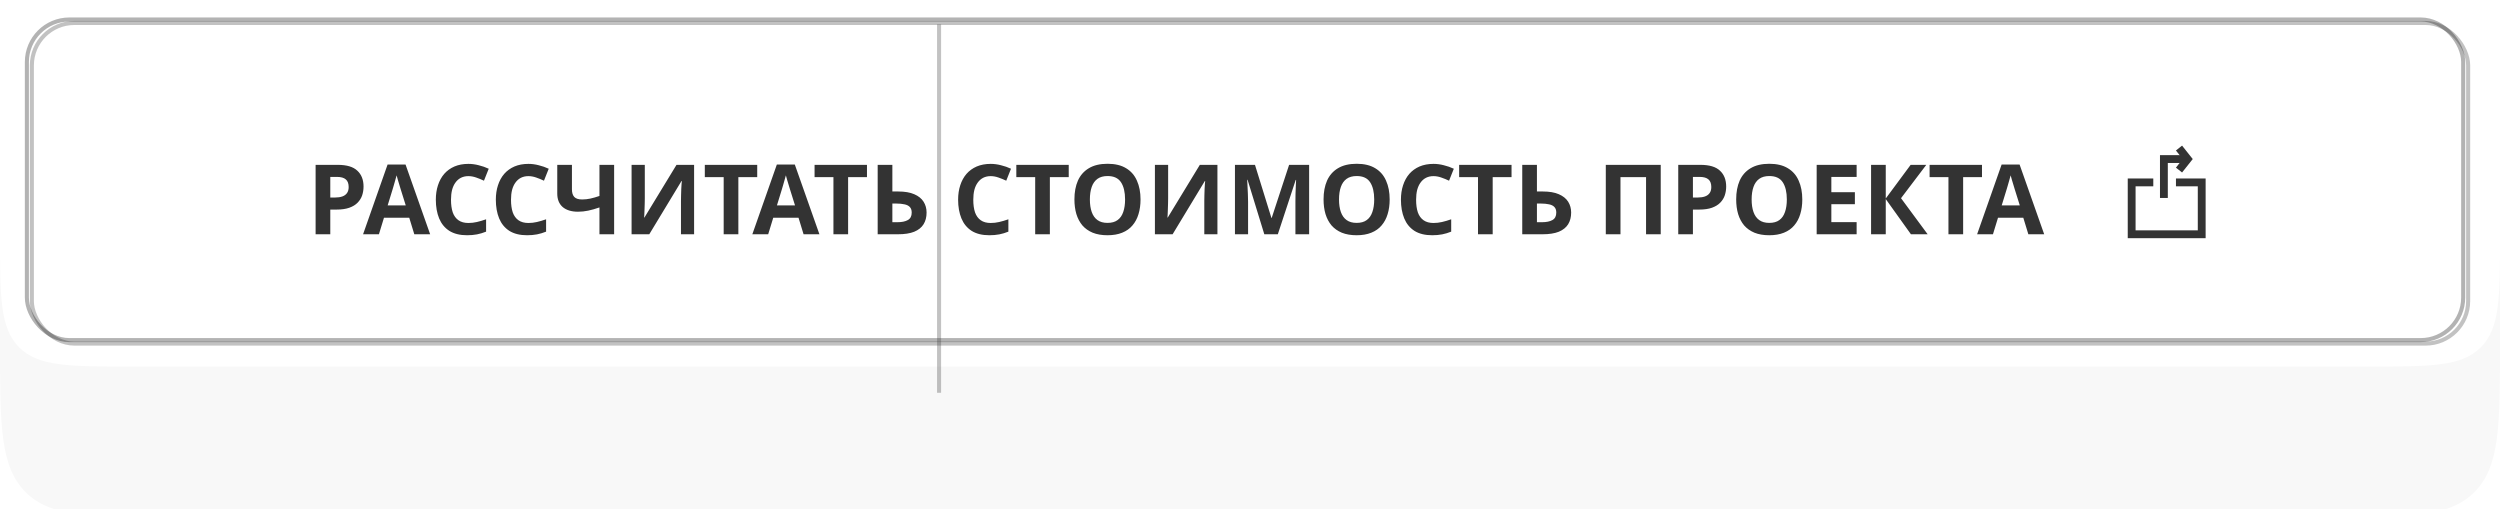<?xml version="1.0" encoding="UTF-8"?> <svg xmlns="http://www.w3.org/2000/svg" width="319" height="65" viewBox="0 0 319 65" fill="none"> <g filter="url(#filter0_dddi_22_1700)"> <path d="M0 19.841C0 11.958 0 8.016 2.449 5.567C4.898 3.118 8.839 3.118 16.723 3.118H302.278C310.161 3.118 314.102 3.118 316.551 5.567C319 8.016 319 11.958 319 19.841V27.593C319 38.105 319 43.361 315.734 46.627C312.469 49.892 307.213 49.892 296.701 49.892H22.297C11.786 49.892 6.531 49.892 3.265 46.627C0 43.362 0 38.107 0 27.596V19.841Z" fill="#F8F8F8"></path> </g> <g filter="url(#filter1_ii_22_1700)"> <path d="M0 16.723C0 8.839 0 4.898 2.449 2.449C4.898 0 8.839 0 16.723 0H302.278C310.161 0 314.102 0 316.551 2.449C319 4.898 319 8.839 319 16.723V30.047C319 37.933 319 41.875 316.55 44.325C314.101 46.774 310.158 46.774 302.273 46.774H16.723C8.839 46.774 4.898 46.774 2.449 44.325C0 41.876 0 37.935 0 30.052V16.723Z" fill="white"></path> </g> <g style="mix-blend-mode:overlay" opacity="0.3"> <rect x="4.064" y="2.931" width="310.873" height="40.912" rx="5.427" stroke="#333333" stroke-width="0.517"></rect> </g> <g style="mix-blend-mode:overlay" opacity="0.3"> <rect x="3.429" y="2.486" width="310.873" height="40.912" rx="5.427" stroke="black" stroke-width="0.517"></rect> </g> <path d="M43.1 21.035C44.242 21.035 45.073 21.283 45.594 21.779C46.123 22.267 46.388 22.941 46.388 23.801C46.388 24.19 46.33 24.562 46.214 24.918C46.099 25.265 45.904 25.58 45.631 25.861C45.367 26.134 45.015 26.349 44.577 26.506C44.138 26.663 43.597 26.742 42.952 26.742H42.145V29.893H40.272V21.035H43.1ZM43.001 22.573H42.145V25.203H42.766C43.121 25.203 43.427 25.158 43.684 25.067C43.94 24.976 44.138 24.831 44.279 24.633C44.42 24.434 44.49 24.178 44.49 23.863C44.49 23.425 44.37 23.103 44.13 22.896C43.89 22.681 43.514 22.573 43.001 22.573ZM52.865 29.893L52.22 27.784H48.995L48.35 29.893H46.328L49.454 20.998H51.749L54.887 29.893H52.865ZM51.128 24.149C51.087 24.008 51.033 23.83 50.967 23.615C50.901 23.4 50.835 23.181 50.769 22.958C50.703 22.735 50.649 22.54 50.607 22.375C50.566 22.54 50.508 22.747 50.434 22.995C50.368 23.235 50.301 23.466 50.235 23.69C50.177 23.905 50.132 24.058 50.099 24.149L49.466 26.208H51.773L51.128 24.149ZM59.768 22.474C59.412 22.474 59.094 22.544 58.813 22.685C58.54 22.826 58.308 23.028 58.118 23.293C57.928 23.549 57.783 23.863 57.684 24.236C57.593 24.608 57.547 25.026 57.547 25.489C57.547 26.117 57.622 26.655 57.771 27.101C57.928 27.54 58.172 27.875 58.503 28.106C58.834 28.338 59.255 28.453 59.768 28.453C60.132 28.453 60.492 28.412 60.847 28.329C61.211 28.247 61.604 28.131 62.026 27.982V29.558C61.637 29.715 61.253 29.831 60.872 29.905C60.492 29.979 60.066 30.017 59.594 30.017C58.685 30.017 57.932 29.831 57.337 29.458C56.749 29.078 56.315 28.549 56.034 27.87C55.753 27.184 55.612 26.386 55.612 25.476C55.612 24.806 55.703 24.194 55.885 23.64C56.067 23.078 56.332 22.594 56.679 22.189C57.035 21.784 57.469 21.469 57.982 21.246C58.503 21.023 59.098 20.911 59.768 20.911C60.206 20.911 60.645 20.969 61.083 21.085C61.53 21.192 61.956 21.341 62.361 21.531L61.753 23.057C61.422 22.9 61.087 22.764 60.748 22.648C60.417 22.532 60.091 22.474 59.768 22.474ZM67.425 22.474C67.069 22.474 66.751 22.544 66.469 22.685C66.197 22.826 65.965 23.028 65.775 23.293C65.585 23.549 65.44 23.863 65.341 24.236C65.249 24.608 65.204 25.026 65.204 25.489C65.204 26.117 65.278 26.655 65.427 27.101C65.585 27.54 65.828 27.875 66.159 28.106C66.49 28.338 66.912 28.453 67.425 28.453C67.788 28.453 68.148 28.412 68.504 28.329C68.868 28.247 69.261 28.131 69.682 27.982V29.558C69.294 29.715 68.909 29.831 68.529 29.905C68.148 29.979 67.722 30.017 67.251 30.017C66.341 30.017 65.589 29.831 64.993 29.458C64.406 29.078 63.972 28.549 63.691 27.87C63.409 27.184 63.269 26.386 63.269 25.476C63.269 24.806 63.36 24.194 63.542 23.64C63.724 23.078 63.988 22.594 64.336 22.189C64.691 21.784 65.126 21.469 65.638 21.246C66.159 21.023 66.755 20.911 67.425 20.911C67.863 20.911 68.301 20.969 68.74 21.085C69.186 21.192 69.612 21.341 70.017 21.531L69.409 23.057C69.079 22.9 68.744 22.764 68.405 22.648C68.074 22.532 67.747 22.474 67.425 22.474ZM78.363 29.893H76.49V26.469C75.969 26.651 75.489 26.787 75.051 26.878C74.621 26.969 74.186 27.015 73.748 27.015C72.921 27.015 72.272 26.816 71.8 26.419C71.337 26.014 71.106 25.439 71.106 24.695V21.035H72.979V24.161C72.979 24.591 73.078 24.914 73.277 25.129C73.475 25.344 73.81 25.451 74.281 25.451C74.629 25.451 74.976 25.414 75.323 25.34C75.671 25.265 76.059 25.154 76.49 25.005V21.035H78.363V29.893ZM80.59 21.035H82.277V25.315C82.277 25.522 82.273 25.753 82.265 26.01C82.257 26.266 82.248 26.518 82.24 26.766C82.232 27.006 82.224 27.217 82.215 27.399C82.207 27.573 82.199 27.693 82.19 27.759H82.228L86.322 21.035H88.567V29.893H86.892V25.637C86.892 25.414 86.896 25.17 86.905 24.905C86.913 24.633 86.921 24.372 86.929 24.124C86.946 23.876 86.958 23.661 86.967 23.479C86.983 23.289 86.996 23.165 87.004 23.107H86.954L82.848 29.893H80.59V21.035ZM94.214 29.893H92.341V22.598H89.934V21.035H96.621V22.598H94.214V29.893ZM102.536 29.893L101.891 27.784H98.665L98.02 29.893H95.998L99.124 20.998H101.419L104.558 29.893H102.536ZM100.799 24.149C100.758 24.008 100.704 23.83 100.638 23.615C100.572 23.4 100.506 23.181 100.439 22.958C100.373 22.735 100.319 22.54 100.278 22.375C100.237 22.54 100.179 22.747 100.104 22.995C100.038 23.235 99.972 23.466 99.906 23.69C99.848 23.905 99.803 24.058 99.769 24.149L99.137 26.208H101.444L100.799 24.149ZM108.219 29.893H106.346V22.598H103.939V21.035H110.626V22.598H108.219V29.893ZM111.992 29.893V21.035H113.865V24.434H114.609C115.445 24.434 116.127 24.55 116.656 24.782C117.194 25.013 117.591 25.331 117.847 25.737C118.104 26.142 118.232 26.605 118.232 27.126C118.232 27.705 118.104 28.201 117.847 28.615C117.591 29.028 117.194 29.347 116.656 29.57C116.119 29.785 115.424 29.893 114.572 29.893H111.992ZM114.498 28.354C115.068 28.354 115.515 28.263 115.837 28.081C116.168 27.899 116.334 27.581 116.334 27.126C116.334 26.812 116.251 26.572 116.086 26.407C115.928 26.241 115.701 26.13 115.403 26.072C115.114 26.006 114.762 25.972 114.349 25.972H113.865V28.354H114.498ZM126.412 22.474C126.056 22.474 125.738 22.544 125.456 22.685C125.183 22.826 124.952 23.028 124.762 23.293C124.571 23.549 124.427 23.863 124.328 24.236C124.237 24.608 124.191 25.026 124.191 25.489C124.191 26.117 124.265 26.655 124.414 27.101C124.571 27.54 124.815 27.875 125.146 28.106C125.477 28.338 125.899 28.453 126.412 28.453C126.776 28.453 127.135 28.412 127.491 28.329C127.855 28.247 128.248 28.131 128.669 27.982V29.558C128.281 29.715 127.896 29.831 127.516 29.905C127.135 29.979 126.709 30.017 126.238 30.017C125.328 30.017 124.576 29.831 123.98 29.458C123.393 29.078 122.959 28.549 122.678 27.87C122.396 27.184 122.256 26.386 122.256 25.476C122.256 24.806 122.347 24.194 122.529 23.64C122.711 23.078 122.975 22.594 123.323 22.189C123.678 21.784 124.112 21.469 124.625 21.246C125.146 21.023 125.742 20.911 126.412 20.911C126.85 20.911 127.288 20.969 127.727 21.085C128.173 21.192 128.599 21.341 129.004 21.531L128.397 23.057C128.066 22.9 127.731 22.764 127.392 22.648C127.061 22.532 126.734 22.474 126.412 22.474ZM133.963 29.893H132.09V22.598H129.683V21.035H136.37V22.598H133.963V29.893ZM145.532 25.451C145.532 26.138 145.445 26.762 145.272 27.325C145.106 27.879 144.85 28.358 144.503 28.764C144.163 29.169 143.725 29.479 143.188 29.694C142.658 29.909 142.034 30.017 141.314 30.017C140.595 30.017 139.966 29.909 139.429 29.694C138.899 29.471 138.461 29.161 138.114 28.764C137.775 28.358 137.518 27.875 137.345 27.312C137.179 26.75 137.096 26.125 137.096 25.439C137.096 24.521 137.245 23.723 137.543 23.045C137.849 22.366 138.312 21.841 138.932 21.469C139.561 21.089 140.359 20.898 141.327 20.898C142.286 20.898 143.076 21.089 143.696 21.469C144.316 21.841 144.775 22.371 145.073 23.057C145.379 23.735 145.532 24.533 145.532 25.451ZM139.069 25.451C139.069 26.072 139.147 26.605 139.305 27.052C139.462 27.498 139.706 27.841 140.037 28.081C140.367 28.321 140.793 28.441 141.314 28.441C141.852 28.441 142.282 28.321 142.604 28.081C142.935 27.841 143.175 27.498 143.324 27.052C143.481 26.605 143.56 26.072 143.56 25.451C143.56 24.517 143.386 23.785 143.039 23.256C142.691 22.726 142.121 22.462 141.327 22.462C140.797 22.462 140.367 22.582 140.037 22.821C139.706 23.061 139.462 23.404 139.305 23.851C139.147 24.298 139.069 24.831 139.069 25.451ZM147.367 21.035H149.054V25.315C149.054 25.522 149.05 25.753 149.042 26.01C149.033 26.266 149.025 26.518 149.017 26.766C149.009 27.006 149 27.217 148.992 27.399C148.984 27.573 148.976 27.693 148.967 27.759H149.005L153.098 21.035H155.344V29.893H153.669V25.637C153.669 25.414 153.673 25.17 153.681 24.905C153.69 24.633 153.698 24.372 153.706 24.124C153.723 23.876 153.735 23.661 153.743 23.479C153.76 23.289 153.772 23.165 153.781 23.107H153.731L149.625 29.893H147.367V21.035ZM161.326 29.893L159.192 22.945H159.143C159.151 23.111 159.164 23.359 159.18 23.69C159.197 24.021 159.213 24.376 159.23 24.757C159.246 25.129 159.255 25.468 159.255 25.774V29.893H157.58V21.035H160.135L162.232 27.808H162.269L164.49 21.035H167.045V29.893H165.296V25.7C165.296 25.418 165.3 25.096 165.308 24.732C165.325 24.368 165.337 24.025 165.346 23.702C165.362 23.371 165.375 23.123 165.383 22.958H165.333L163.051 29.893H161.326ZM177.321 25.451C177.321 26.138 177.235 26.762 177.061 27.325C176.896 27.879 176.639 28.358 176.292 28.764C175.953 29.169 175.514 29.479 174.977 29.694C174.448 29.909 173.823 30.017 173.104 30.017C172.384 30.017 171.756 29.909 171.218 29.694C170.689 29.471 170.25 29.161 169.903 28.764C169.564 28.358 169.307 27.875 169.134 27.312C168.968 26.75 168.886 26.125 168.886 25.439C168.886 24.521 169.035 23.723 169.332 23.045C169.638 22.366 170.101 21.841 170.722 21.469C171.35 21.089 172.148 20.898 173.116 20.898C174.075 20.898 174.865 21.089 175.485 21.469C176.106 21.841 176.565 22.371 176.862 23.057C177.168 23.735 177.321 24.533 177.321 25.451ZM170.858 25.451C170.858 26.072 170.937 26.605 171.094 27.052C171.251 27.498 171.495 27.841 171.826 28.081C172.157 28.321 172.583 28.441 173.104 28.441C173.641 28.441 174.071 28.321 174.394 28.081C174.725 27.841 174.964 27.498 175.113 27.052C175.27 26.605 175.349 26.072 175.349 25.451C175.349 24.517 175.175 23.785 174.828 23.256C174.481 22.726 173.91 22.462 173.116 22.462C172.587 22.462 172.157 22.582 171.826 22.821C171.495 23.061 171.251 23.404 171.094 23.851C170.937 24.298 170.858 24.831 170.858 25.451ZM182.915 22.474C182.559 22.474 182.241 22.544 181.96 22.685C181.687 22.826 181.455 23.028 181.265 23.293C181.075 23.549 180.93 23.863 180.831 24.236C180.74 24.608 180.695 25.026 180.695 25.489C180.695 26.117 180.769 26.655 180.918 27.101C181.075 27.54 181.319 27.875 181.65 28.106C181.981 28.338 182.402 28.453 182.915 28.453C183.279 28.453 183.639 28.412 183.994 28.329C184.358 28.247 184.751 28.131 185.173 27.982V29.558C184.784 29.715 184.4 29.831 184.019 29.905C183.639 29.979 183.213 30.017 182.741 30.017C181.832 30.017 181.079 29.831 180.484 29.458C179.896 29.078 179.462 28.549 179.181 27.87C178.9 27.184 178.759 26.386 178.759 25.476C178.759 24.806 178.85 24.194 179.032 23.64C179.214 23.078 179.479 22.594 179.826 22.189C180.182 21.784 180.616 21.469 181.129 21.246C181.65 21.023 182.245 20.911 182.915 20.911C183.353 20.911 183.792 20.969 184.23 21.085C184.677 21.192 185.103 21.341 185.508 21.531L184.9 23.057C184.569 22.9 184.234 22.764 183.895 22.648C183.564 22.532 183.238 22.474 182.915 22.474ZM190.467 29.893H188.593V22.598H186.187V21.035H192.873V22.598H190.467V29.893ZM194.239 29.893V21.035H196.112V24.434H196.857C197.692 24.434 198.374 24.55 198.904 24.782C199.441 25.013 199.838 25.331 200.095 25.737C200.351 26.142 200.479 26.605 200.479 27.126C200.479 27.705 200.351 28.201 200.095 28.615C199.838 29.028 199.441 29.347 198.904 29.57C198.366 29.785 197.671 29.893 196.82 29.893H194.239ZM196.745 28.354C197.316 28.354 197.762 28.263 198.085 28.081C198.416 27.899 198.581 27.581 198.581 27.126C198.581 26.812 198.498 26.572 198.333 26.407C198.176 26.241 197.948 26.13 197.651 26.072C197.361 26.006 197.01 25.972 196.596 25.972H196.112V28.354H196.745ZM204.9 29.893V21.035H211.909V29.893H210.036V22.598H206.773V29.893H204.9ZM216.972 21.035C218.114 21.035 218.945 21.283 219.466 21.779C219.995 22.267 220.26 22.941 220.26 23.801C220.26 24.19 220.202 24.562 220.086 24.918C219.97 25.265 219.776 25.58 219.503 25.861C219.238 26.134 218.887 26.349 218.449 26.506C218.01 26.663 217.469 26.742 216.823 26.742H216.017V29.893H214.144V21.035H216.972ZM216.873 22.573H216.017V25.203H216.637C216.993 25.203 217.299 25.158 217.555 25.067C217.812 24.976 218.01 24.831 218.151 24.633C218.291 24.434 218.362 24.178 218.362 23.863C218.362 23.425 218.242 23.103 218.002 22.896C217.762 22.681 217.386 22.573 216.873 22.573ZM229.972 25.451C229.972 26.138 229.886 26.762 229.712 27.325C229.547 27.879 229.29 28.358 228.943 28.764C228.604 29.169 228.165 29.479 227.628 29.694C227.098 29.909 226.474 30.017 225.755 30.017C225.035 30.017 224.406 29.909 223.869 29.694C223.34 29.471 222.901 29.161 222.554 28.764C222.215 28.358 221.958 27.875 221.785 27.312C221.619 26.75 221.537 26.125 221.537 25.439C221.537 24.521 221.686 23.723 221.983 23.045C222.289 22.366 222.752 21.841 223.373 21.469C224.001 21.089 224.799 20.898 225.767 20.898C226.726 20.898 227.516 21.089 228.136 21.469C228.757 21.841 229.216 22.371 229.513 23.057C229.819 23.735 229.972 24.533 229.972 25.451ZM223.509 25.451C223.509 26.072 223.588 26.605 223.745 27.052C223.902 27.498 224.146 27.841 224.477 28.081C224.808 28.321 225.234 28.441 225.755 28.441C226.292 28.441 226.722 28.321 227.045 28.081C227.376 27.841 227.615 27.498 227.764 27.052C227.921 26.605 228 26.072 228 25.451C228 24.517 227.826 23.785 227.479 23.256C227.132 22.726 226.561 22.462 225.767 22.462C225.238 22.462 224.808 22.582 224.477 22.821C224.146 23.061 223.902 23.404 223.745 23.851C223.588 24.298 223.509 24.831 223.509 25.451ZM236.906 29.893H231.807V21.035H236.906V22.573H233.68V24.521H236.683V26.059H233.68V28.342H236.906V29.893ZM245.969 29.893H243.835L240.622 25.402V29.893H238.749V21.035H240.622V25.327L243.798 21.035H245.795L242.57 25.29L245.969 29.893ZM250.496 29.893H248.622V22.598H246.216V21.035H252.902V22.598H250.496V29.893ZM258.817 29.893L258.172 27.784H254.946L254.301 29.893H252.279L255.406 20.998H257.701L260.839 29.893H258.817ZM257.08 24.149C257.039 24.008 256.985 23.83 256.919 23.615C256.853 23.4 256.787 23.181 256.72 22.958C256.654 22.735 256.601 22.54 256.559 22.375C256.518 22.54 256.46 22.747 256.386 22.995C256.319 23.235 256.253 23.466 256.187 23.69C256.129 23.905 256.084 24.058 256.051 24.149L255.418 26.208H257.725L257.08 24.149Z" fill="#333333"></path> <path d="M276.113 25.26V20.296H278.929" stroke="#333333"></path> <path d="M277.652 23.274H280.938V29.893H272V23.274H274.76" stroke="#333333"></path> <path d="M278.04 18.892L279.155 20.296L278.04 21.7" stroke="#333333"></path> <g style="mix-blend-mode:overlay" opacity="0.3"> <path d="M119.825 3.102V50.12" stroke="#333333" stroke-width="0.517"></path> </g> <defs> <filter id="filter0_dddi_22_1700" x="0" y="3.118" width="319" height="61.212" filterUnits="userSpaceOnUse" color-interpolation-filters="sRGB"> <feFlood flood-opacity="0" result="BackgroundImageFix"></feFlood> <feColorMatrix in="SourceAlpha" type="matrix" values="0 0 0 0 0 0 0 0 0 0 0 0 0 0 0 0 0 0 127 0" result="hardAlpha"></feColorMatrix> <feMorphology radius="7.804" operator="erode" in="SourceAlpha" result="effect1_dropShadow_22_1700"></feMorphology> <feOffset dy="7.804"></feOffset> <feGaussianBlur stdDeviation="0.753"></feGaussianBlur> <feComposite in2="hardAlpha" operator="out"></feComposite> <feColorMatrix type="matrix" values="0 0 0 0 0 0 0 0 0 0 0 0 0 0 0 0 0 0 0.3 0"></feColorMatrix> <feBlend mode="normal" in2="BackgroundImageFix" result="effect1_dropShadow_22_1700"></feBlend> <feColorMatrix in="SourceAlpha" type="matrix" values="0 0 0 0 0 0 0 0 0 0 0 0 0 0 0 0 0 0 127 0" result="hardAlpha"></feColorMatrix> <feMorphology radius="7.246" operator="erode" in="SourceAlpha" result="effect2_dropShadow_22_1700"></feMorphology> <feOffset dy="10.034"></feOffset> <feGaussianBlur stdDeviation="2.481"></feGaussianBlur> <feComposite in2="hardAlpha" operator="out"></feComposite> <feColorMatrix type="matrix" values="0 0 0 0 0 0 0 0 0 0 0 0 0 0 0 0 0 0 0.05 0"></feColorMatrix> <feBlend mode="normal" in2="effect1_dropShadow_22_1700" result="effect2_dropShadow_22_1700"></feBlend> <feColorMatrix in="SourceAlpha" type="matrix" values="0 0 0 0 0 0 0 0 0 0 0 0 0 0 0 0 0 0 127 0" result="hardAlpha"></feColorMatrix> <feMorphology radius="8.919" operator="erode" in="SourceAlpha" result="effect3_dropShadow_22_1700"></feMorphology> <feOffset dy="14.493"></feOffset> <feGaussianBlur stdDeviation="4.431"></feGaussianBlur> <feComposite in2="hardAlpha" operator="out"></feComposite> <feColorMatrix type="matrix" values="0 0 0 0 0 0 0 0 0 0 0 0 0 0 0 0 0 0 0.1 0"></feColorMatrix> <feBlend mode="normal" in2="effect2_dropShadow_22_1700" result="effect3_dropShadow_22_1700"></feBlend> <feBlend mode="normal" in="SourceGraphic" in2="effect3_dropShadow_22_1700" result="shape"></feBlend> <feColorMatrix in="SourceAlpha" type="matrix" values="0 0 0 0 0 0 0 0 0 0 0 0 0 0 0 0 0 0 127 0" result="hardAlpha"></feColorMatrix> <feMorphology radius="15.608" operator="dilate" in="SourceAlpha" result="effect4_innerShadow_22_1700"></feMorphology> <feOffset dy="-16.165"></feOffset> <feGaussianBlur stdDeviation="1.031"></feGaussianBlur> <feComposite in2="hardAlpha" operator="arithmetic" k2="-1" k3="1"></feComposite> <feColorMatrix type="matrix" values="0 0 0 0 0 0 0 0 0 0 0 0 0 0 0 0 0 0 0.2 0"></feColorMatrix> <feBlend mode="normal" in2="shape" result="effect4_innerShadow_22_1700"></feBlend> </filter> <filter id="filter1_ii_22_1700" x="-5.574" y="-5.574" width="330.148" height="57.923" filterUnits="userSpaceOnUse" color-interpolation-filters="sRGB"> <feFlood flood-opacity="0" result="BackgroundImageFix"></feFlood> <feBlend mode="normal" in="SourceGraphic" in2="BackgroundImageFix" result="shape"></feBlend> <feColorMatrix in="SourceAlpha" type="matrix" values="0 0 0 0 0 0 0 0 0 0 0 0 0 0 0 0 0 0 127 0" result="hardAlpha"></feColorMatrix> <feOffset dx="5.574" dy="5.574"></feOffset> <feGaussianBlur stdDeviation="11.148"></feGaussianBlur> <feComposite in2="hardAlpha" operator="arithmetic" k2="-1" k3="1"></feComposite> <feColorMatrix type="matrix" values="0 0 0 0 1 0 0 0 0 1 0 0 0 0 1 0 0 0 0.3 0"></feColorMatrix> <feBlend mode="normal" in2="shape" result="effect1_innerShadow_22_1700"></feBlend> <feColorMatrix in="SourceAlpha" type="matrix" values="0 0 0 0 0 0 0 0 0 0 0 0 0 0 0 0 0 0 127 0" result="hardAlpha"></feColorMatrix> <feOffset dx="-5.574" dy="-5.574"></feOffset> <feGaussianBlur stdDeviation="11.148"></feGaussianBlur> <feComposite in2="hardAlpha" operator="arithmetic" k2="-1" k3="1"></feComposite> <feColorMatrix type="matrix" values="0 0 0 0 1 0 0 0 0 1 0 0 0 0 1 0 0 0 0.3 0"></feColorMatrix> <feBlend mode="normal" in2="effect1_innerShadow_22_1700" result="effect2_innerShadow_22_1700"></feBlend> </filter> </defs> </svg> 